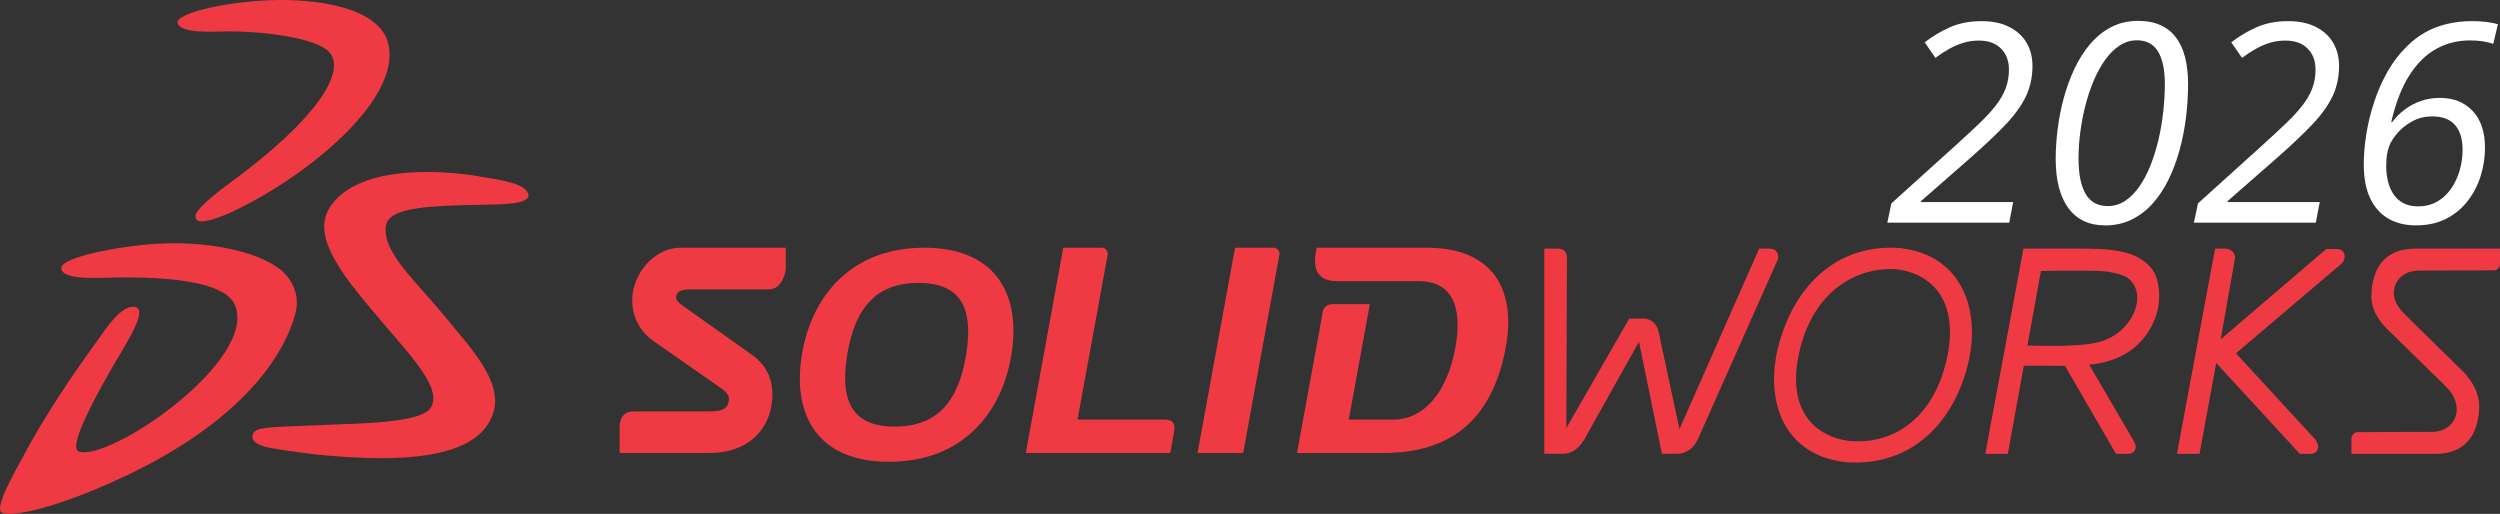 <?xml version="1.0" encoding="UTF-8"?>
<svg id="Layer_1" xmlns="http://www.w3.org/2000/svg" version="1.1" viewBox="0 0 1838.59 377.91"><rect x="0" y="0" width="1838.59" height="377.91" fill="#333333" stroke="none"/>
  <!-- Generator: Adobe Illustrator 29.8.3, SVG Export Plug-In . SVG Version: 2.1.1 Build 3)  -->
  <defs>
    <style>
      .st0 {
        fill: #fff;
      }

      .st1 {
        fill: #ef3a44;
      }
    </style>
  </defs>
  <path class="st1" d="M130.67,17.05c-2.03-6.62,30.83-15.24,66.89-16.84,36.32-1.6,79.29,5.63,87.29,29.6,13.12,39.26-53.38,96.51-111.32,124.63-14.22,6.89-22.83,8.78-26.42,8.3-3.41-.45-3.95-3.64-2.83-5.84,2.05-4.13,11.41-12.55,23.91-21.68,65.23-47.65,86.45-82.59,74.12-96.76-7.9-9.08-40.97-15.38-75.3-15.38-9.33,0-33.82,2.03-36.34-6.04h0ZM203.83,196.47c-20.57-14.11-57.24-18.83-87.42-17.27-26.87,1.43-73.09,9.97-71.35,18.47,1.62,9.19,30.89,6.34,44.3,6.34,29.47,0,76.26,1.81,83.62,20.8,15.89,40.93-91.86,114.4-114.85,107.35-10.39-3.18,21.11-56.59,32.55-75.8,6.8-11.47,17.15-29.48,8.31-30.7-9.87-1.36-20.75,15.59-27.81,25.37-19.17,26.57-38.82,55.57-54.56,85.37-4.88,9.2-21.03,36.9-15.48,40.48,5.17,3.33,29.82-1.4,61.16-13.83,98.56-39.03,142.92-89.86,154.8-131.87,4.17-14.79-3.03-27.7-13.27-34.71h0ZM351.68,129.6c-32.06-5.26-89.42-7.3-109.02,22.74-15.15,23.23,13.48,55.02,39.54,85.83,20.89,24.68,43.62,48.25,34.34,62.03-7.57,11.25-56.15,11.23-72.89,12.11-20.34,1.08-49.59,1.15-54.7,3.93-4.59,2.46-7.15,10.13,10.06,13.21,13.8,2.48,46.7,7.52,81.41,7.49,36.22,0,74.28-5.94,82.53-34,6.63-22.52-16.36-46.66-36.59-71.16-22.13-26.8-44.55-45.93-42.67-64.91,1.45-14.76,30.41-15.61,78.47-16.46,10-.18,29.91-.67,26.07-8.55-3.42-6.97-18.3-9.28-36.56-12.26h0ZM743.85,260.89c-7.04,42.86-36.05,78.73-89.98,78.73s-71.17-35.87-64.15-78.73c7.04-42.86,36.06-78.7,89.99-78.7s71.17,35.84,64.13,78.7h.01ZM675.47,208.06c-30.62,0-46.66,17.79-52.4,52.83-5.76,35.07,4.44,52.84,35.06,52.84s46.64-17.77,52.4-52.84c5.76-35.04-4.44-52.83-35.06-52.83h0ZM936.52,182.18h-28.24l-27.56,150.96h33.56l26.63-145.84c.44-2.43-1.37-5.12-4.4-5.12h.01ZM856.57,308.61h-64.13l22.16-121.3c.42-2.43-1.39-5.13-4.4-5.13h-28.24l-27.56,150.95h106.26l2.75-15.09c1.23-6.76-1.04-9.44-6.84-9.44h0ZM1049.48,182.18h-81.24l-.42,2.43c-1.89,10.25-1.04,22.12,15.16,22.12h60.18c23.85,0,32.96,17.24,27.06,49.6-5.42,29.63-21.38,52.28-45.65,52.28h-32.63l15.49-84.92h-27.76c-3.72,0-6.3,2.71-6.75,5.14l-19.03,104.32h63.63c47,0,79.74-22.11,89.91-77.91,7.84-42.86-10.01-73.05-57.95-73.05h0ZM465.44,215.08c-1.9,12.14,1.84,26.42,15.38,35.89l48.25,33.68c5.07,3.49,7.57,5.89,6.95,9.98-.91,5.62-3.86,7.92-13.86,7.92h-56.12c-5.99,0-9.26,2.93-10.35,9.7v20.92h65.74c28.81,0,43.07-16.99,45.94-35.06,2.69-16.97-3.02-29.1-13.98-36.92l-51.28-36.4c-4.12-2.96-5.14-4.49-4.86-6.71.47-3.71,3.83-5.24,9.67-5.24h58.59c7.17,0,11.24-7.31,12.39-14.58v-16.07h-77.49c-17.18,0-32.2,15.37-34.98,32.89h0ZM1581.68,196.64c6.72,7.63,7.21,21.82,5.31,30.54-2.33,10.67-12.48,37.6-50.52,41.01l32.03,54.87s2.19,3.29,2.19,5.44c.03,1.45-.62,3.22-1.91,4.12-1.28.95-2.66,1.18-4.1,1.18h-8.46l-37.57-64.74-30.26-.13-11.75,64.87h-16.61l28.09-150.96h38.77c22.92,0,43.04.33,54.78,13.79h0ZM1566.43,205.75c-3.04-2.95-7.66-4.35-14.83-5.69-1.88-.35-4.94-.63-8.44-.8-8.64-.48-34.31-.1-42.18-.02l-9.94,54.91c5.9.08,12.69.17,17.44.2,13.43,0,26.42-.43,35.62-2.94,23.63-6.42,35.34-33.23,22.31-45.65h.02ZM1722.39,184.28c-1.28-.97-2.7-1.15-4.15-1.17h-7.37l-77.68,66.44,10.34-58.7c.64-3.26-.94-5.47-2.27-6.41-1.37-1.07-3.07-1.6-4.73-1.6h-7.48l-28.05,150.93h16.61l12.29-66.8,61.51,66.83h7.38c1.46-.03,2.86-.24,4.11-1.18,1.3-.9,1.96-2.67,1.93-4.12,0-2.71-2.21-5.44-2.21-5.44l-58.2-63.24,77.7-65.99s2.18-1.86,2.18-5.46c.03-1.43-.62-3.16-1.9-4.09h-.01ZM1447.53,266.93c-10.18,42.89-41.08,76.75-90.45,72.95v-.03c-45.93-5.31-59.08-45.7-49.38-84.42,10.69-42.87,41.5-76.73,90.14-72.96v.03c45.32,5.29,58.87,45.74,49.7,84.42h-.01ZM1394.01,197.97c-27.69-1.51-59.33,14.78-70.21,58.8-10.7,43.13,9.31,64.08,36.45,67.57l2.82.13c28,1.48,57.8-14.84,68.29-58.85,10.24-43.16-9.83-64.84-37.35-67.65ZM1838.57,182.84h-62.3c-29.08.07-32.16,23.95-32.29,35.23,0,11.85,8.61,21.3,12.89,25.11l42.42,41.55c5.03,4.94,7.48,10.78,7.48,16.22,0,9.18-7.03,16.71-18.37,16.66-.03.06-54.91.08-55.42.23-1.79.33-3.68,2.69-3.65,4.58h-.16l.16.06c0,.07.01,9.17.01,11.33h61.65c29.1-.1,32.18-23.96,32.32-35.21,0-.05-.02-.07-.02-.1.03-15.61-14.33-27.67-14.42-27.71l-40.22-39.58c-5.02-4.94-8.12-10.04-8.15-15.51.02-9.23,7.04-16.7,18.36-16.7.07-.03,55.57-.08,56.05-.22l.12.42-.11-.42c1.81-.33,3.73-2.7,3.67-4.57,0,0-.02-.03,0-.07,0-.08-.02-9.17-.02-11.31h0ZM1307.76,188.83c.05-1.56-.65-3.58-2.02-4.66-1.39-1.12-2.92-1.33-4.38-1.35h-7.61l-58.6,132.79-15.26-71.14c-.9-6.24-5.9-10.5-11.85-10.17h-9.85l-46.25,80.54.45-125.64c.04-1.68-.62-3.74-2.1-4.91-1.45-1.18-3.06-1.46-4.68-1.48h-9.87v150.95h12.58v-.02c.08,0,.18.02.28.02,3.68.03,7.04-.89,9.78-2.88,2.48-1.78,4.63-4.26,6.51-7.24l40.49-72.26,16.88,82.37h10.81c6.89,0,12.65-4.01,15.67-10.85l58.21-130.95c.42-1.07.75-1.78.79-3.14l.02.02Z"/>
  <g>
    <path class="st0" d="M1388,163.76l3-14.19,47.27-42.68c6.53-5.93,12.24-11.23,17.14-15.89,4.9-4.66,8.98-9.08,12.24-13.24,3.26-4.16,5.71-8.38,7.35-12.64,1.63-4.26,2.45-8.93,2.45-13.99,0-6.33-1.93-11.46-5.8-15.39-3.86-3.93-9.33-5.9-16.39-5.9-4,0-7.8.55-11.39,1.65-3.6,1.1-7.08,2.6-10.44,4.5-3.37,1.9-6.71,4.08-10.04,6.55l-7.9-11.39c5.8-4.53,12.06-8.26,18.79-11.19,6.73-2.93,14.33-4.4,22.79-4.4s14.89,1.4,20.49,4.2c5.6,2.8,9.86,6.66,12.79,11.59,2.93,4.93,4.4,10.66,4.4,17.19,0,8-1.57,15.34-4.7,22.04-3.13,6.7-8.06,13.61-14.79,20.74-6.73,7.13-15.53,15.46-26.39,24.99l-36.08,31.58v.7h67.76l-2.9,15.19h-89.65Z"/>
    <path class="st0" d="M1548.21,165.76c-11.79,0-20.81-4.23-27.04-12.69-6.23-8.46-9.34-20.55-9.34-36.28,0-6.8.47-13.99,1.4-21.59.93-7.6,2.41-15.19,4.45-22.79,2.03-7.6,4.65-14.81,7.85-21.64,3.2-6.83,7.05-12.91,11.54-18.24,4.5-5.33,9.68-9.53,15.54-12.59,5.86-3.06,12.49-4.6,19.89-4.6,6.26,0,11.69,1.03,16.29,3.1,4.6,2.07,8.41,5.08,11.44,9.04,3.03,3.97,5.28,8.83,6.75,14.59,1.46,5.76,2.2,12.34,2.2,19.74,0,8.2-.52,16.44-1.55,24.74-1.03,8.3-2.62,16.31-4.75,24.04-2.13,7.73-4.85,14.94-8.15,21.64-3.3,6.7-7.2,12.54-11.69,17.54-4.5,5-9.64,8.91-15.44,11.74-5.8,2.83-12.26,4.25-19.39,4.25ZM1550.11,151.56c4.66,0,8.93-1.28,12.79-3.85,3.86-2.56,7.36-6.1,10.5-10.59,3.13-4.5,5.86-9.69,8.2-15.59,2.33-5.9,4.28-12.19,5.85-18.89,1.56-6.7,2.73-13.56,3.5-20.59.77-7.03,1.15-13.88,1.15-20.54,0-10.33-1.68-18.22-5.05-23.69-3.37-5.46-8.51-8.2-15.44-8.2-4.53,0-8.75,1.27-12.64,3.8-3.9,2.53-7.45,6.01-10.64,10.44-3.2,4.43-6.01,9.51-8.45,15.24-2.43,5.73-4.48,11.84-6.15,18.34-1.67,6.5-2.93,13.09-3.8,19.79-.87,6.7-1.3,13.18-1.3,19.44,0,11.26,1.73,19.89,5.2,25.89,3.46,6,8.9,9,16.29,9Z"/>
    <path class="st0" d="M1613.48,163.76l3-14.19,47.27-42.68c6.53-5.93,12.24-11.23,17.14-15.89,4.9-4.66,8.98-9.08,12.24-13.24,3.26-4.16,5.71-8.38,7.35-12.64,1.63-4.26,2.45-8.93,2.45-13.99,0-6.33-1.93-11.46-5.8-15.39-3.86-3.93-9.33-5.9-16.39-5.9-4,0-7.8.55-11.39,1.65-3.6,1.1-7.08,2.6-10.44,4.5-3.37,1.9-6.71,4.08-10.04,6.55l-7.9-11.39c5.8-4.53,12.06-8.26,18.79-11.19,6.73-2.93,14.33-4.4,22.79-4.4s14.89,1.4,20.49,4.2c5.6,2.8,9.86,6.66,12.79,11.59,2.93,4.93,4.4,10.66,4.4,17.19,0,8-1.57,15.34-4.7,22.04-3.13,6.7-8.06,13.61-14.79,20.74-6.73,7.13-15.53,15.46-26.39,24.99l-36.08,31.58v.7h67.76l-2.9,15.19h-89.65Z"/>
    <path class="st0" d="M1776.79,165.76c-7.8,0-14.58-1.67-20.34-5-5.76-3.33-10.21-8.31-13.34-14.94-3.13-6.63-4.7-14.91-4.7-24.84,0-7.13.63-14.64,1.9-22.54,1.27-7.9,3.2-15.77,5.8-23.64,2.6-7.86,5.88-15.27,9.84-22.24,3.96-6.96,8.65-13.08,14.04-18.34,3.93-4,8.33-7.4,13.19-10.19,4.86-2.8,10.23-4.91,16.09-6.35,5.86-1.43,12.19-2.15,18.99-2.15,3.53,0,6.95.2,10.25.6,3.3.4,6.15.97,8.54,1.7l-3.4,14.39c-2.27-.73-4.78-1.33-7.55-1.8-2.77-.47-6.01-.7-9.74-.7-8.79,0-16.94,2.03-24.44,6.1-7.5,4.06-14.09,10.49-19.79,19.29-5.7,8.8-10.21,20.36-13.54,34.68h.7c2.6-3.46,5.66-6.53,9.2-9.2,3.53-2.66,7.46-4.76,11.79-6.3,4.33-1.53,9-2.3,13.99-2.3,10.13,0,18.21,3.22,24.24,9.64,6.03,6.43,9.04,15.44,9.04,27.04,0,7-1.05,13.88-3.15,20.64-2.1,6.76-5.26,12.89-9.5,18.39-4.23,5.5-9.51,9.88-15.84,13.14-6.33,3.26-13.76,4.9-22.29,4.9ZM1778.39,151.76c5.2,0,9.83-1.15,13.89-3.45,4.06-2.3,7.48-5.43,10.24-9.39,2.76-3.96,4.88-8.43,6.35-13.39,1.46-4.96,2.2-10.08,2.2-15.34,0-7.93-1.85-14.01-5.55-18.24-3.7-4.23-9.28-6.35-16.74-6.35-5.33,0-10.16,1.17-14.49,3.5-4.33,2.33-7.96,5.16-10.89,8.5-2.93,3.33-5,6.53-6.2,9.6-.53,1.4-.98,2.93-1.35,4.6-.37,1.67-.62,3.38-.75,5.15-.13,1.77-.2,3.55-.2,5.35,0,3.73.42,7.36,1.25,10.89.83,3.53,2.16,6.7,4,9.49,1.83,2.8,4.25,5.01,7.25,6.65,3,1.63,6.66,2.45,10.99,2.45Z"/>
  </g>
</svg>